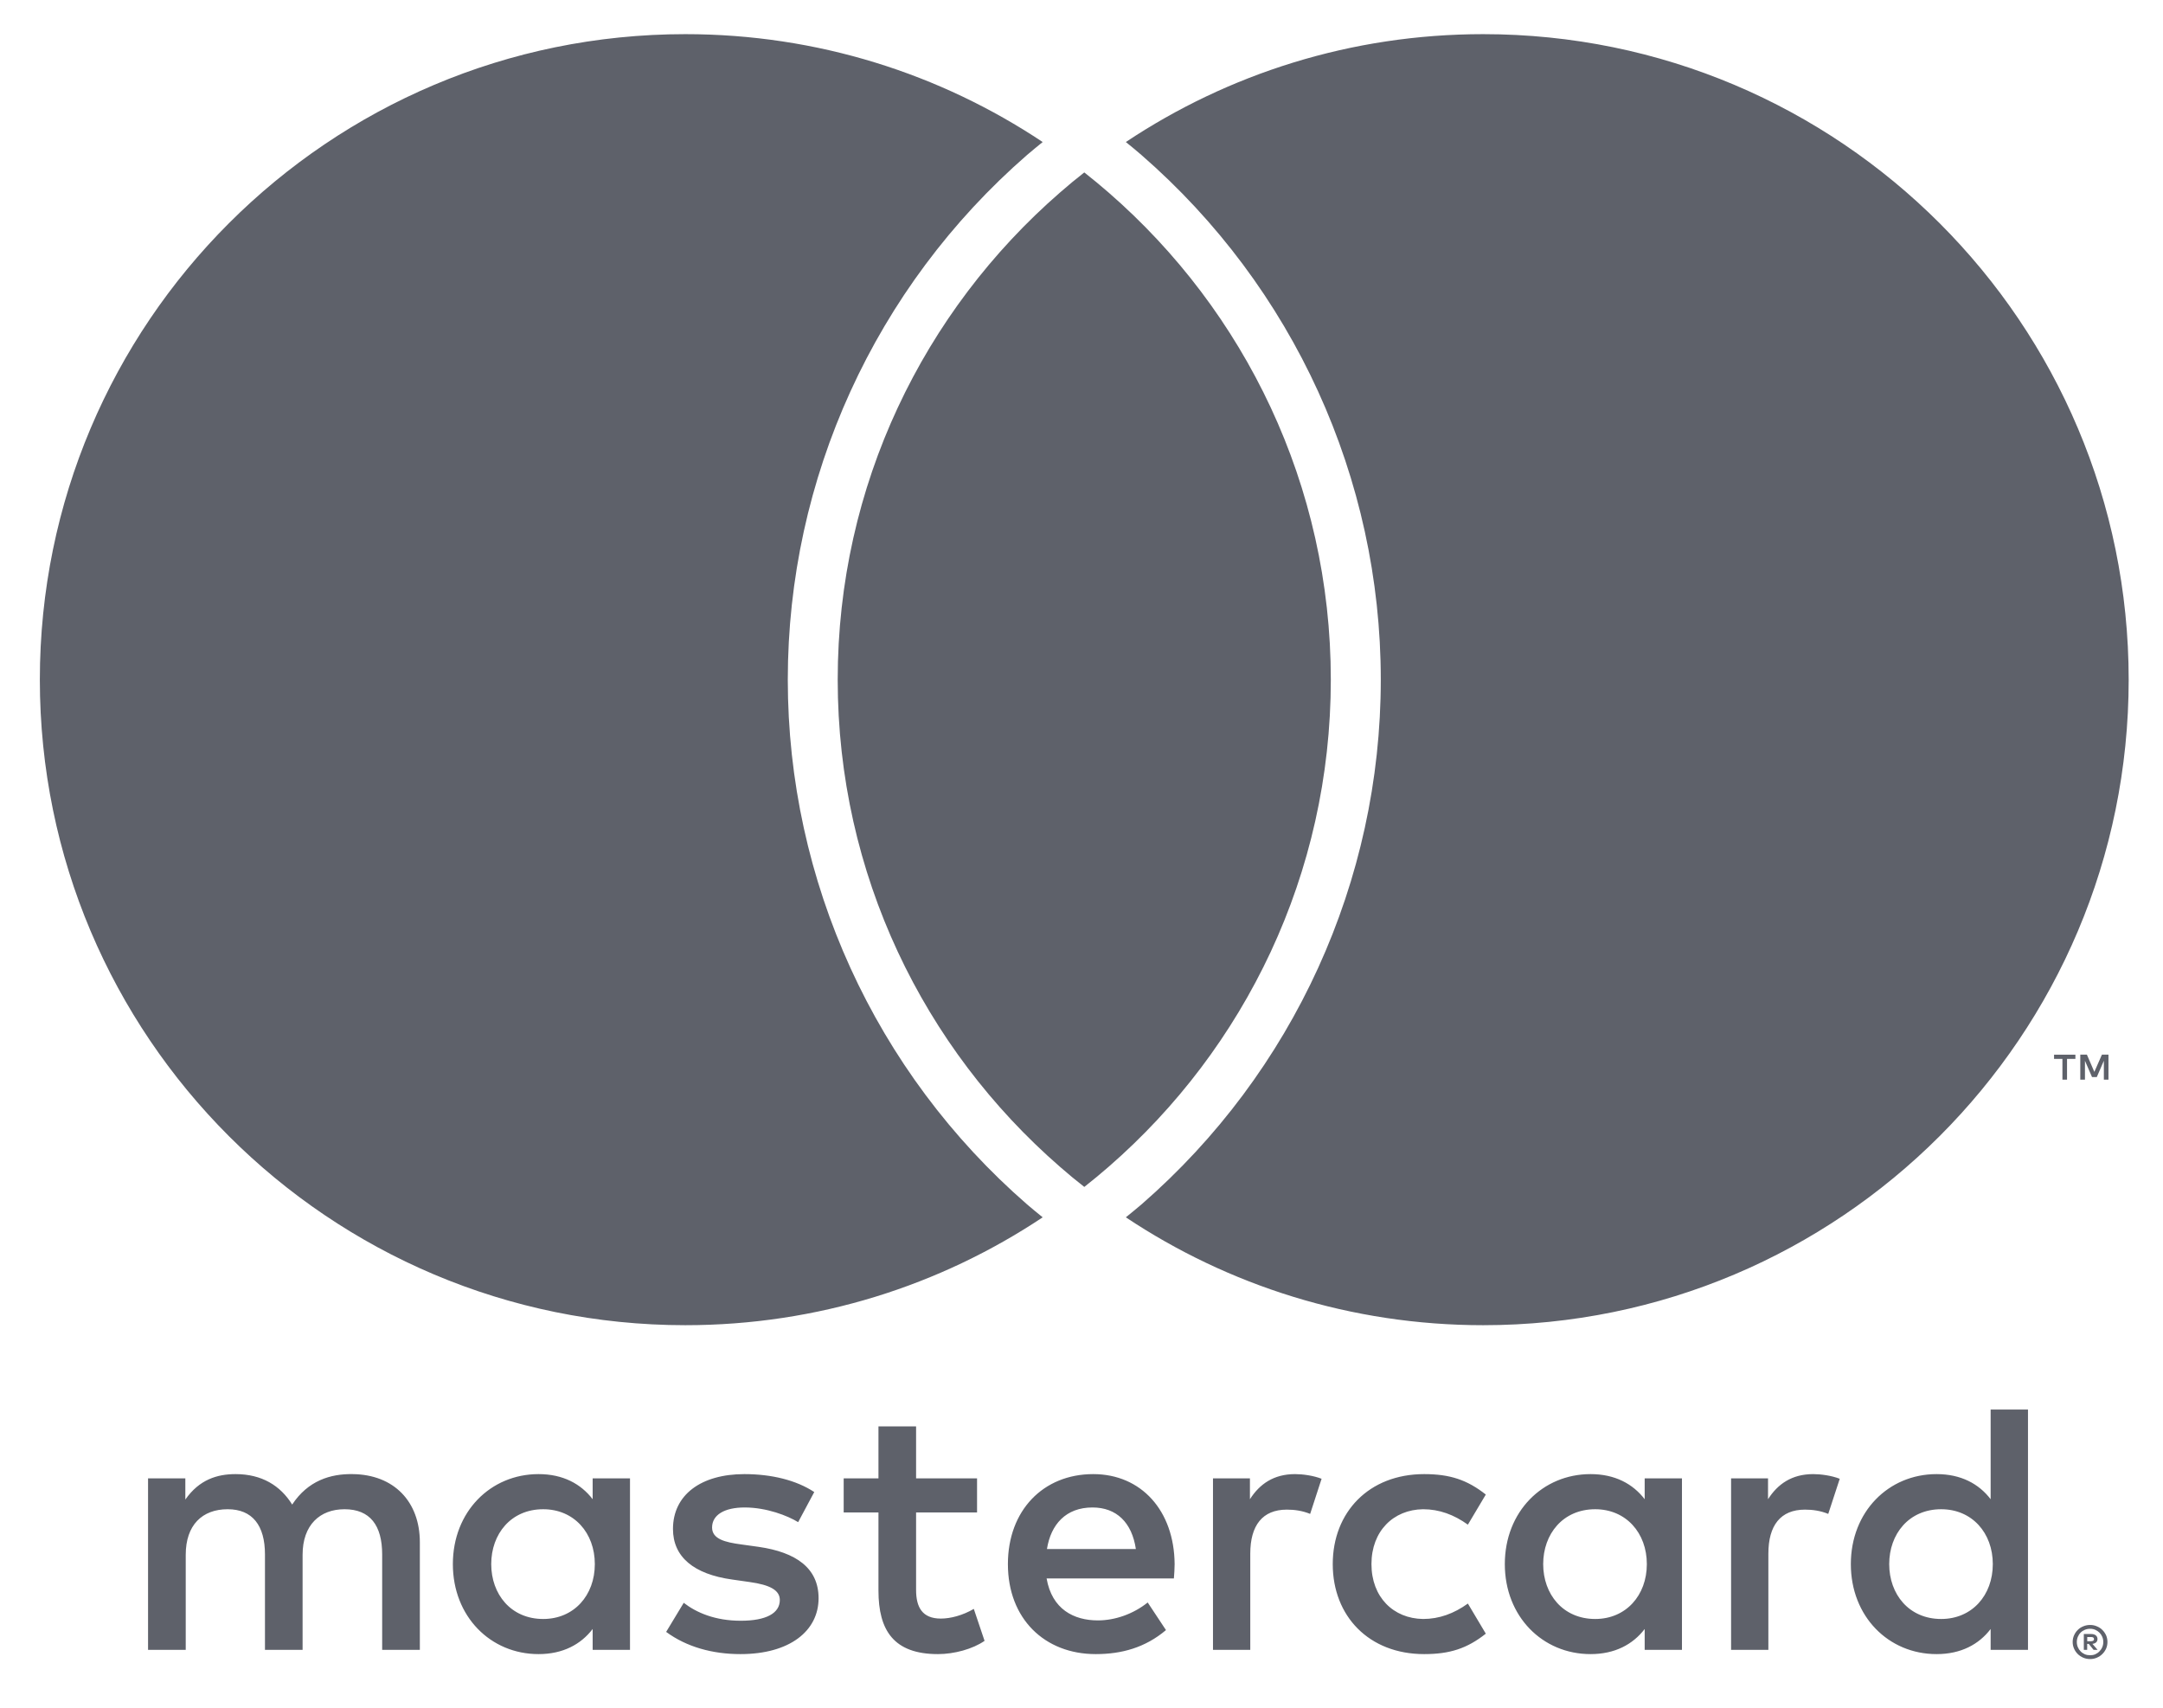 <svg width="38" height="30" viewBox="0 0 38 30" fill="none" xmlns="http://www.w3.org/2000/svg">
<path fill-rule="evenodd" clip-rule="evenodd" d="M19.049 3.029C18.902 3.144 18.759 3.262 18.62 3.384C16.23 5.463 14.717 8.524 14.717 11.94C14.717 15.356 16.23 18.417 18.62 20.496C18.759 20.618 18.902 20.736 19.049 20.851C19.195 20.736 19.338 20.618 19.478 20.496C21.868 18.417 23.38 15.356 23.38 11.94C23.38 8.524 21.868 5.463 19.478 3.384C19.338 3.262 19.195 3.144 19.049 3.029ZM26.057 0.6C23.735 0.6 21.577 1.298 19.779 2.495C19.871 2.571 19.965 2.645 20.053 2.723C22.725 5.047 24.258 8.406 24.258 11.94C24.258 15.474 22.725 18.834 20.054 21.158C19.965 21.235 19.871 21.309 19.779 21.385C21.577 22.582 23.735 23.28 26.057 23.28C32.32 23.28 37.397 18.203 37.397 11.94C37.397 5.677 32.32 0.6 26.057 0.6ZM18.044 21.158C18.132 21.235 18.226 21.309 18.318 21.385C16.52 22.582 14.362 23.28 12.04 23.28C5.777 23.28 0.7 18.203 0.7 11.94C0.7 5.678 5.777 0.6 12.04 0.6C14.362 0.6 16.52 1.298 18.318 2.495C18.226 2.571 18.133 2.645 18.044 2.722C15.372 5.047 13.84 8.406 13.84 11.94C13.84 15.474 15.372 18.834 18.044 21.158ZM37.042 18.967V18.527H36.927L36.794 18.83L36.663 18.527H36.547V18.967H36.629V18.635L36.753 18.921H36.837L36.961 18.634V18.967H37.042ZM36.314 18.967V18.602H36.461V18.528H36.086V18.602H36.233V18.967H36.314ZM36.669 28.758V28.832H36.737C36.752 28.832 36.765 28.828 36.774 28.823C36.783 28.816 36.788 28.807 36.788 28.794C36.788 28.782 36.783 28.773 36.774 28.766C36.765 28.761 36.752 28.758 36.737 28.758H36.669ZM36.737 28.705C36.773 28.705 36.8 28.713 36.82 28.729C36.839 28.745 36.849 28.767 36.849 28.794C36.849 28.817 36.841 28.836 36.826 28.851C36.81 28.866 36.788 28.875 36.76 28.878L36.851 28.983H36.78L36.696 28.879H36.668V28.983H36.609V28.705H36.737ZM36.72 29.078C36.752 29.078 36.782 29.073 36.81 29.061C36.838 29.048 36.862 29.032 36.883 29.01C36.904 28.989 36.921 28.965 36.933 28.936C36.945 28.908 36.951 28.878 36.951 28.845C36.951 28.813 36.945 28.783 36.933 28.754C36.921 28.726 36.904 28.701 36.883 28.68C36.862 28.659 36.838 28.643 36.81 28.631C36.782 28.619 36.752 28.613 36.72 28.613C36.687 28.613 36.656 28.619 36.627 28.631C36.599 28.643 36.574 28.659 36.553 28.68C36.532 28.701 36.516 28.726 36.504 28.754C36.492 28.783 36.486 28.813 36.486 28.845C36.486 28.878 36.492 28.908 36.504 28.936C36.516 28.965 36.532 28.989 36.553 29.01C36.574 29.032 36.599 29.048 36.627 29.061C36.656 29.073 36.687 29.078 36.72 29.078ZM36.72 28.546C36.762 28.546 36.801 28.554 36.838 28.57C36.875 28.585 36.908 28.606 36.935 28.634C36.963 28.661 36.984 28.693 37.001 28.729C37.016 28.765 37.024 28.804 37.024 28.845C37.024 28.886 37.016 28.925 37.001 28.961C36.984 28.997 36.963 29.029 36.935 29.056C36.908 29.084 36.875 29.105 36.838 29.121C36.801 29.137 36.762 29.145 36.72 29.145C36.677 29.145 36.636 29.137 36.599 29.121C36.562 29.105 36.529 29.084 36.502 29.056C36.474 29.029 36.453 28.997 36.437 28.961C36.421 28.925 36.413 28.886 36.413 28.845C36.413 28.804 36.421 28.765 36.437 28.729C36.453 28.693 36.474 28.661 36.502 28.634C36.529 28.606 36.562 28.585 36.599 28.57C36.636 28.554 36.677 28.546 36.72 28.546ZM8.63 27.477C8.63 26.948 8.976 26.513 9.543 26.513C10.085 26.513 10.45 26.929 10.45 27.477C10.45 28.025 10.085 28.441 9.543 28.441C8.976 28.441 8.63 28.006 8.63 27.477ZM11.068 27.477V25.971H10.412V26.337C10.204 26.066 9.889 25.896 9.461 25.896C8.617 25.896 7.956 26.557 7.956 27.477C7.956 28.397 8.617 29.058 9.461 29.058C9.889 29.058 10.204 28.888 10.412 28.617V28.983H11.068V27.477ZM33.19 27.477C33.19 26.948 33.536 26.513 34.103 26.513C34.645 26.513 35.01 26.929 35.01 27.477C35.01 28.025 34.645 28.441 34.103 28.441C33.536 28.441 33.19 28.006 33.19 27.477ZM35.628 27.477V24.762H34.972V26.337C34.765 26.066 34.45 25.896 34.022 25.896C33.177 25.896 32.516 26.557 32.516 27.477C32.516 28.397 33.177 29.058 34.022 29.058C34.45 29.058 34.765 28.888 34.972 28.617V28.983H35.628V27.477ZM19.193 26.482C19.615 26.482 19.886 26.746 19.955 27.212H18.393C18.462 26.778 18.727 26.482 19.193 26.482ZM19.206 25.896C18.324 25.896 17.707 26.538 17.707 27.477C17.707 28.434 18.349 29.058 19.25 29.058C19.703 29.058 20.119 28.945 20.484 28.636L20.163 28.151C19.911 28.353 19.59 28.466 19.288 28.466C18.866 28.466 18.481 28.271 18.387 27.729H20.623C20.629 27.647 20.636 27.565 20.636 27.477C20.629 26.538 20.05 25.896 19.206 25.896ZM27.111 27.477C27.111 26.948 27.458 26.513 28.025 26.513C28.566 26.513 28.932 26.929 28.932 27.477C28.932 28.025 28.566 28.441 28.025 28.441C27.458 28.441 27.111 28.006 27.111 27.477ZM29.549 27.477V25.971H28.894V26.337C28.686 26.066 28.371 25.896 27.943 25.896C27.099 25.896 26.437 26.557 26.437 27.477C26.437 28.397 27.099 29.058 27.943 29.058C28.371 29.058 28.686 28.888 28.894 28.617V28.983H29.549V27.477ZM23.414 27.477C23.414 28.391 24.05 29.058 25.02 29.058C25.473 29.058 25.776 28.958 26.103 28.699L25.788 28.17C25.543 28.346 25.284 28.441 25.001 28.441C24.478 28.434 24.094 28.056 24.094 27.477C24.094 26.898 24.478 26.52 25.001 26.513C25.284 26.513 25.543 26.608 25.788 26.784L26.103 26.255C25.776 25.997 25.473 25.896 25.02 25.896C24.05 25.896 23.414 26.564 23.414 27.477ZM31.855 25.896C31.477 25.896 31.231 26.072 31.061 26.337V25.971H30.412V28.983H31.067V27.294C31.067 26.797 31.281 26.52 31.71 26.52C31.842 26.52 31.98 26.538 32.119 26.595L32.321 25.978C32.176 25.921 31.987 25.896 31.855 25.896ZM14.305 26.211C13.99 26.003 13.556 25.896 13.077 25.896C12.315 25.896 11.823 26.261 11.823 26.86C11.823 27.351 12.188 27.654 12.863 27.748L13.171 27.792C13.53 27.842 13.7 27.937 13.7 28.107C13.7 28.34 13.461 28.472 13.014 28.472C12.56 28.472 12.233 28.328 12.012 28.157L11.703 28.668C12.062 28.932 12.516 29.058 13.008 29.058C13.877 29.058 14.381 28.649 14.381 28.076C14.381 27.546 13.984 27.269 13.329 27.174L13.02 27.131C12.737 27.093 12.51 27.036 12.51 26.834C12.51 26.614 12.724 26.482 13.083 26.482C13.467 26.482 13.839 26.627 14.022 26.74L14.305 26.211ZM22.752 25.896C22.374 25.896 22.129 26.072 21.959 26.337V25.971H21.31V28.983H21.965V27.294C21.965 26.797 22.179 26.52 22.607 26.52C22.739 26.52 22.878 26.538 23.017 26.595L23.218 25.978C23.073 25.921 22.884 25.896 22.752 25.896ZM17.165 25.971H16.094V25.058H15.433V25.971H14.822V26.57H15.433V27.943C15.433 28.643 15.703 29.058 16.478 29.058C16.762 29.058 17.089 28.97 17.297 28.825L17.108 28.264C16.913 28.378 16.699 28.434 16.529 28.434C16.201 28.434 16.094 28.233 16.094 27.931V26.57H17.165V25.971ZM7.376 28.983V27.093C7.376 26.381 6.922 25.902 6.192 25.896C5.808 25.89 5.411 26.009 5.133 26.431C4.926 26.097 4.598 25.896 4.138 25.896C3.817 25.896 3.502 25.991 3.256 26.343V25.971H2.601V28.983H3.263V27.313C3.263 26.79 3.553 26.513 4 26.513C4.434 26.513 4.655 26.797 4.655 27.307V28.983H5.316V27.313C5.316 26.79 5.619 26.513 6.053 26.513C6.501 26.513 6.714 26.797 6.714 27.307V28.983H7.376Z" fill="#5E616A"/>
</svg>

